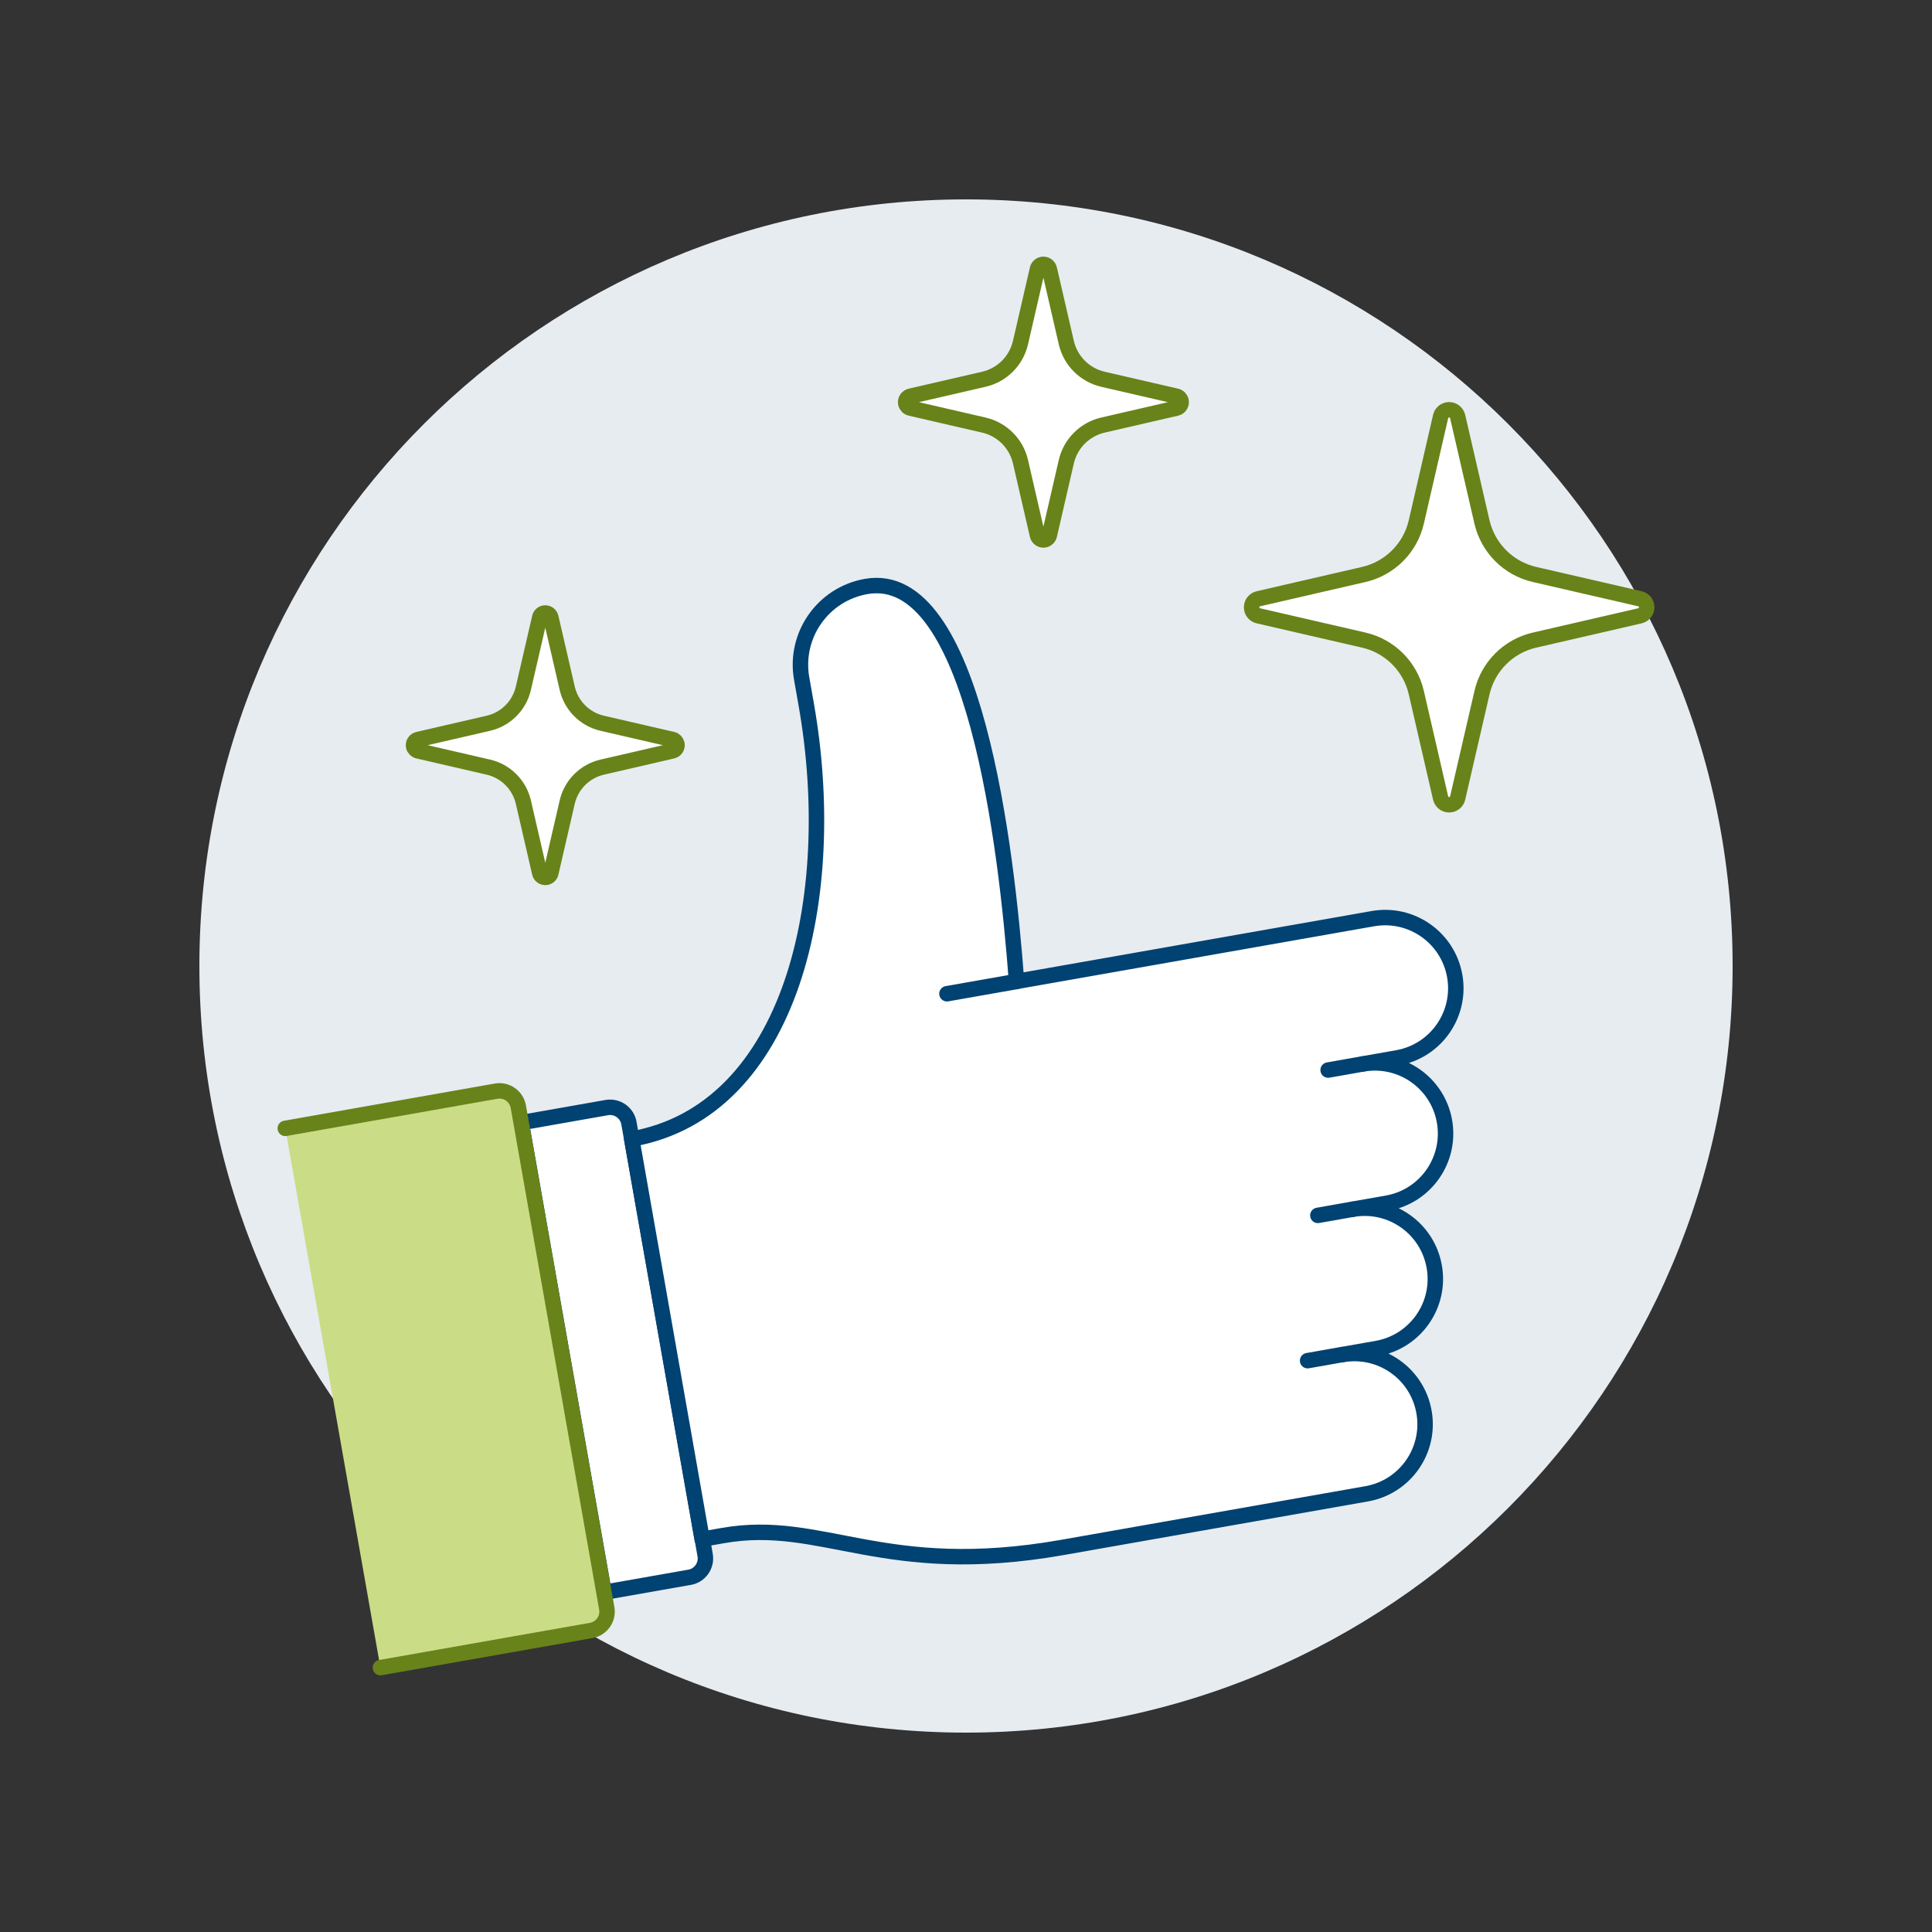 <?xml version="1.0" encoding="UTF-8"?>
<svg xmlns="http://www.w3.org/2000/svg" id="Like-Sparkling-1--Streamline-Ux.svg" viewBox="0 0 500 500">
  <rect x="0" y="0" width="500" height="500" fill="#333333" stroke="none"/>
  <path d="M51.6,250.02c0,109.56,88.83,198.38,198.4,198.38s198.4-88.82,198.4-198.38c.02-109.56-88.79-198.4-198.37-198.42-109.57-.02-198.41,88.79-198.43,198.35,0,.02,0,.04,0,.06Z" fill="#e7ecf1" stroke-width="0"></path>
  <path d="M383.54,179.25c1.56-6.76,6.83-12.03,13.59-13.59l27.28-6.29c1.22-.28,1.98-1.49,1.7-2.71-.19-.85-.86-1.51-1.7-1.7l-27.28-6.29c-6.76-1.56-12.03-6.83-13.6-13.59l-6.29-27.28c-.29-1.22-1.5-1.98-2.72-1.69-.84.2-1.49.85-1.69,1.69l-6.29,27.28c-1.56,6.76-6.83,12.03-13.59,13.59l-27.28,6.29c-1.22.28-1.98,1.49-1.7,2.71.19.85.86,1.51,1.7,1.7l27.28,6.29c6.76,1.56,12.03,6.83,13.59,13.59l6.29,27.28c.29,1.22,1.5,1.98,2.72,1.69.84-.2,1.49-.85,1.69-1.69l6.3-27.28Z" fill="#fff" stroke="#688319" stroke-linecap="round" stroke-linejoin="round" stroke-width="4"></path>
  <path d="M146.79,207.6c1.04-4.51,4.56-8.03,9.07-9.07l18.2-4.2c.81-.2,1.32-1.02,1.12-1.83-.13-.55-.57-.99-1.12-1.12l-18.2-4.2c-4.51-1.04-8.03-4.56-9.07-9.07l-4.2-18.19c-.12-.81-.87-1.38-1.68-1.26-.66.09-1.17.61-1.26,1.26l-4.2,18.19c-1.04,4.51-4.56,8.03-9.07,9.07l-18.19,4.2c-.81.18-1.33.99-1.14,1.81.13.57.57,1.01,1.14,1.14l18.19,4.2c4.51,1.04,8.03,4.56,9.07,9.07l4.2,18.2c.12.81.87,1.38,1.68,1.26.66-.09,1.17-.61,1.26-1.26l4.2-18.2Z" fill="#fff" stroke="#688319" stroke-linecap="round" stroke-linejoin="round" stroke-width="4"></path>
  <path d="M275.96,119.49c1.09-4.71,4.77-8.39,9.48-9.48l19.03-4.39c.85-.2,1.38-1.05,1.18-1.9-.14-.58-.59-1.04-1.18-1.18l-19.03-4.39c-4.71-1.09-8.39-4.77-9.48-9.48l-4.39-19.02c-.19-.85-1.03-1.39-1.88-1.2-.6.13-1.07.6-1.2,1.2l-4.39,19.02c-1.09,4.71-4.77,8.4-9.48,9.48l-19.02,4.39c-.85.2-1.38,1.05-1.18,1.9.14.58.59,1.04,1.18,1.18l19.02,4.39c4.71,1.09,8.4,4.77,9.48,9.48l4.39,19.03c.2.85,1.05,1.38,1.9,1.18.58-.14,1.04-.59,1.18-1.18l4.39-19.03Z" fill="#fff" stroke="#688319" stroke-linecap="round" stroke-linejoin="round" stroke-width="4"></path>
  <path d="M156.33,412.1l22.13-3.9c2.7-.47,4.5-3.04,4.03-5.74,0,0,0,0,0,0l-19.72-111.79c-.47-2.7-3.04-4.5-5.74-4.03,0,0,0,0,0,0l-22.13,3.9,21.44,121.56Z" fill="#fff" stroke="#004272" stroke-linecap="round" stroke-linejoin="round" stroke-width="4"></path>
  <path d="M263.08,254.01c-2.56-34.22-10.84-107.18-38.92-102.23-11.19,1.97-18.66,12.64-16.69,23.83,0,0,0,0,0,0l1.19,6.75c8.73,49.53-3.62,105.09-45.17,112.42l18.22,103.56,5.32-.93c25.97-4.58,41.44,11.26,87.95,3.06l78.79-13.89c9.94-1.79,16.55-11.3,14.75-21.24-1.78-9.89-11.2-16.48-21.1-14.78l9-1.59c9.94-1.79,16.55-11.3,14.75-21.24-1.78-9.89-11.2-16.48-21.1-14.78l9-1.59c9.94-1.79,16.54-11.3,14.75-21.24-1.78-9.88-11.2-16.48-21.1-14.78l9-1.59c9.94-1.79,16.54-11.3,14.75-21.24-1.78-9.88-11.2-16.48-21.1-14.78l-92.3,16.26Z" fill="#fff" stroke="#004272" stroke-linecap="round" stroke-linejoin="round" stroke-width="4"></path>
  <path d="M245.07,257.18l18.01-3.17" fill="none" stroke="#004272" stroke-linecap="round" stroke-linejoin="round" stroke-width="4"></path>
  <path d="M347.42,350.55l-9.01,1.59" fill="none" stroke="#004272" stroke-linecap="round" stroke-linejoin="round" stroke-width="4"></path>
  <path d="M350.07,312.95l-9.01,1.59" fill="none" stroke="#004272" stroke-linecap="round" stroke-linejoin="round" stroke-width="4"></path>
  <path d="M352.73,275.34l-9.01,1.59" fill="none" stroke="#004272" stroke-linecap="round" stroke-linejoin="round" stroke-width="4"></path>
  <path d="M73.83,292.02l54.56-9.63c2.7-.48,5.27,1.32,5.75,4.02,0,0,0,0,0,0l22.89,129.81c.47,2.7-1.33,5.27-4.02,5.74l-54.56,9.62-24.61-139.57Z" fill="#cbdc86" stroke-width="0"></path>
  <path d="M73.83,292.02l54.56-9.63c2.7-.48,5.27,1.32,5.75,4.02,0,0,0,0,0,0l22.89,129.81c.47,2.7-1.33,5.27-4.02,5.74l-54.56,9.62" fill="none" stroke="#688319" stroke-linecap="round" stroke-linejoin="round" stroke-width="4"></path>
</svg>
